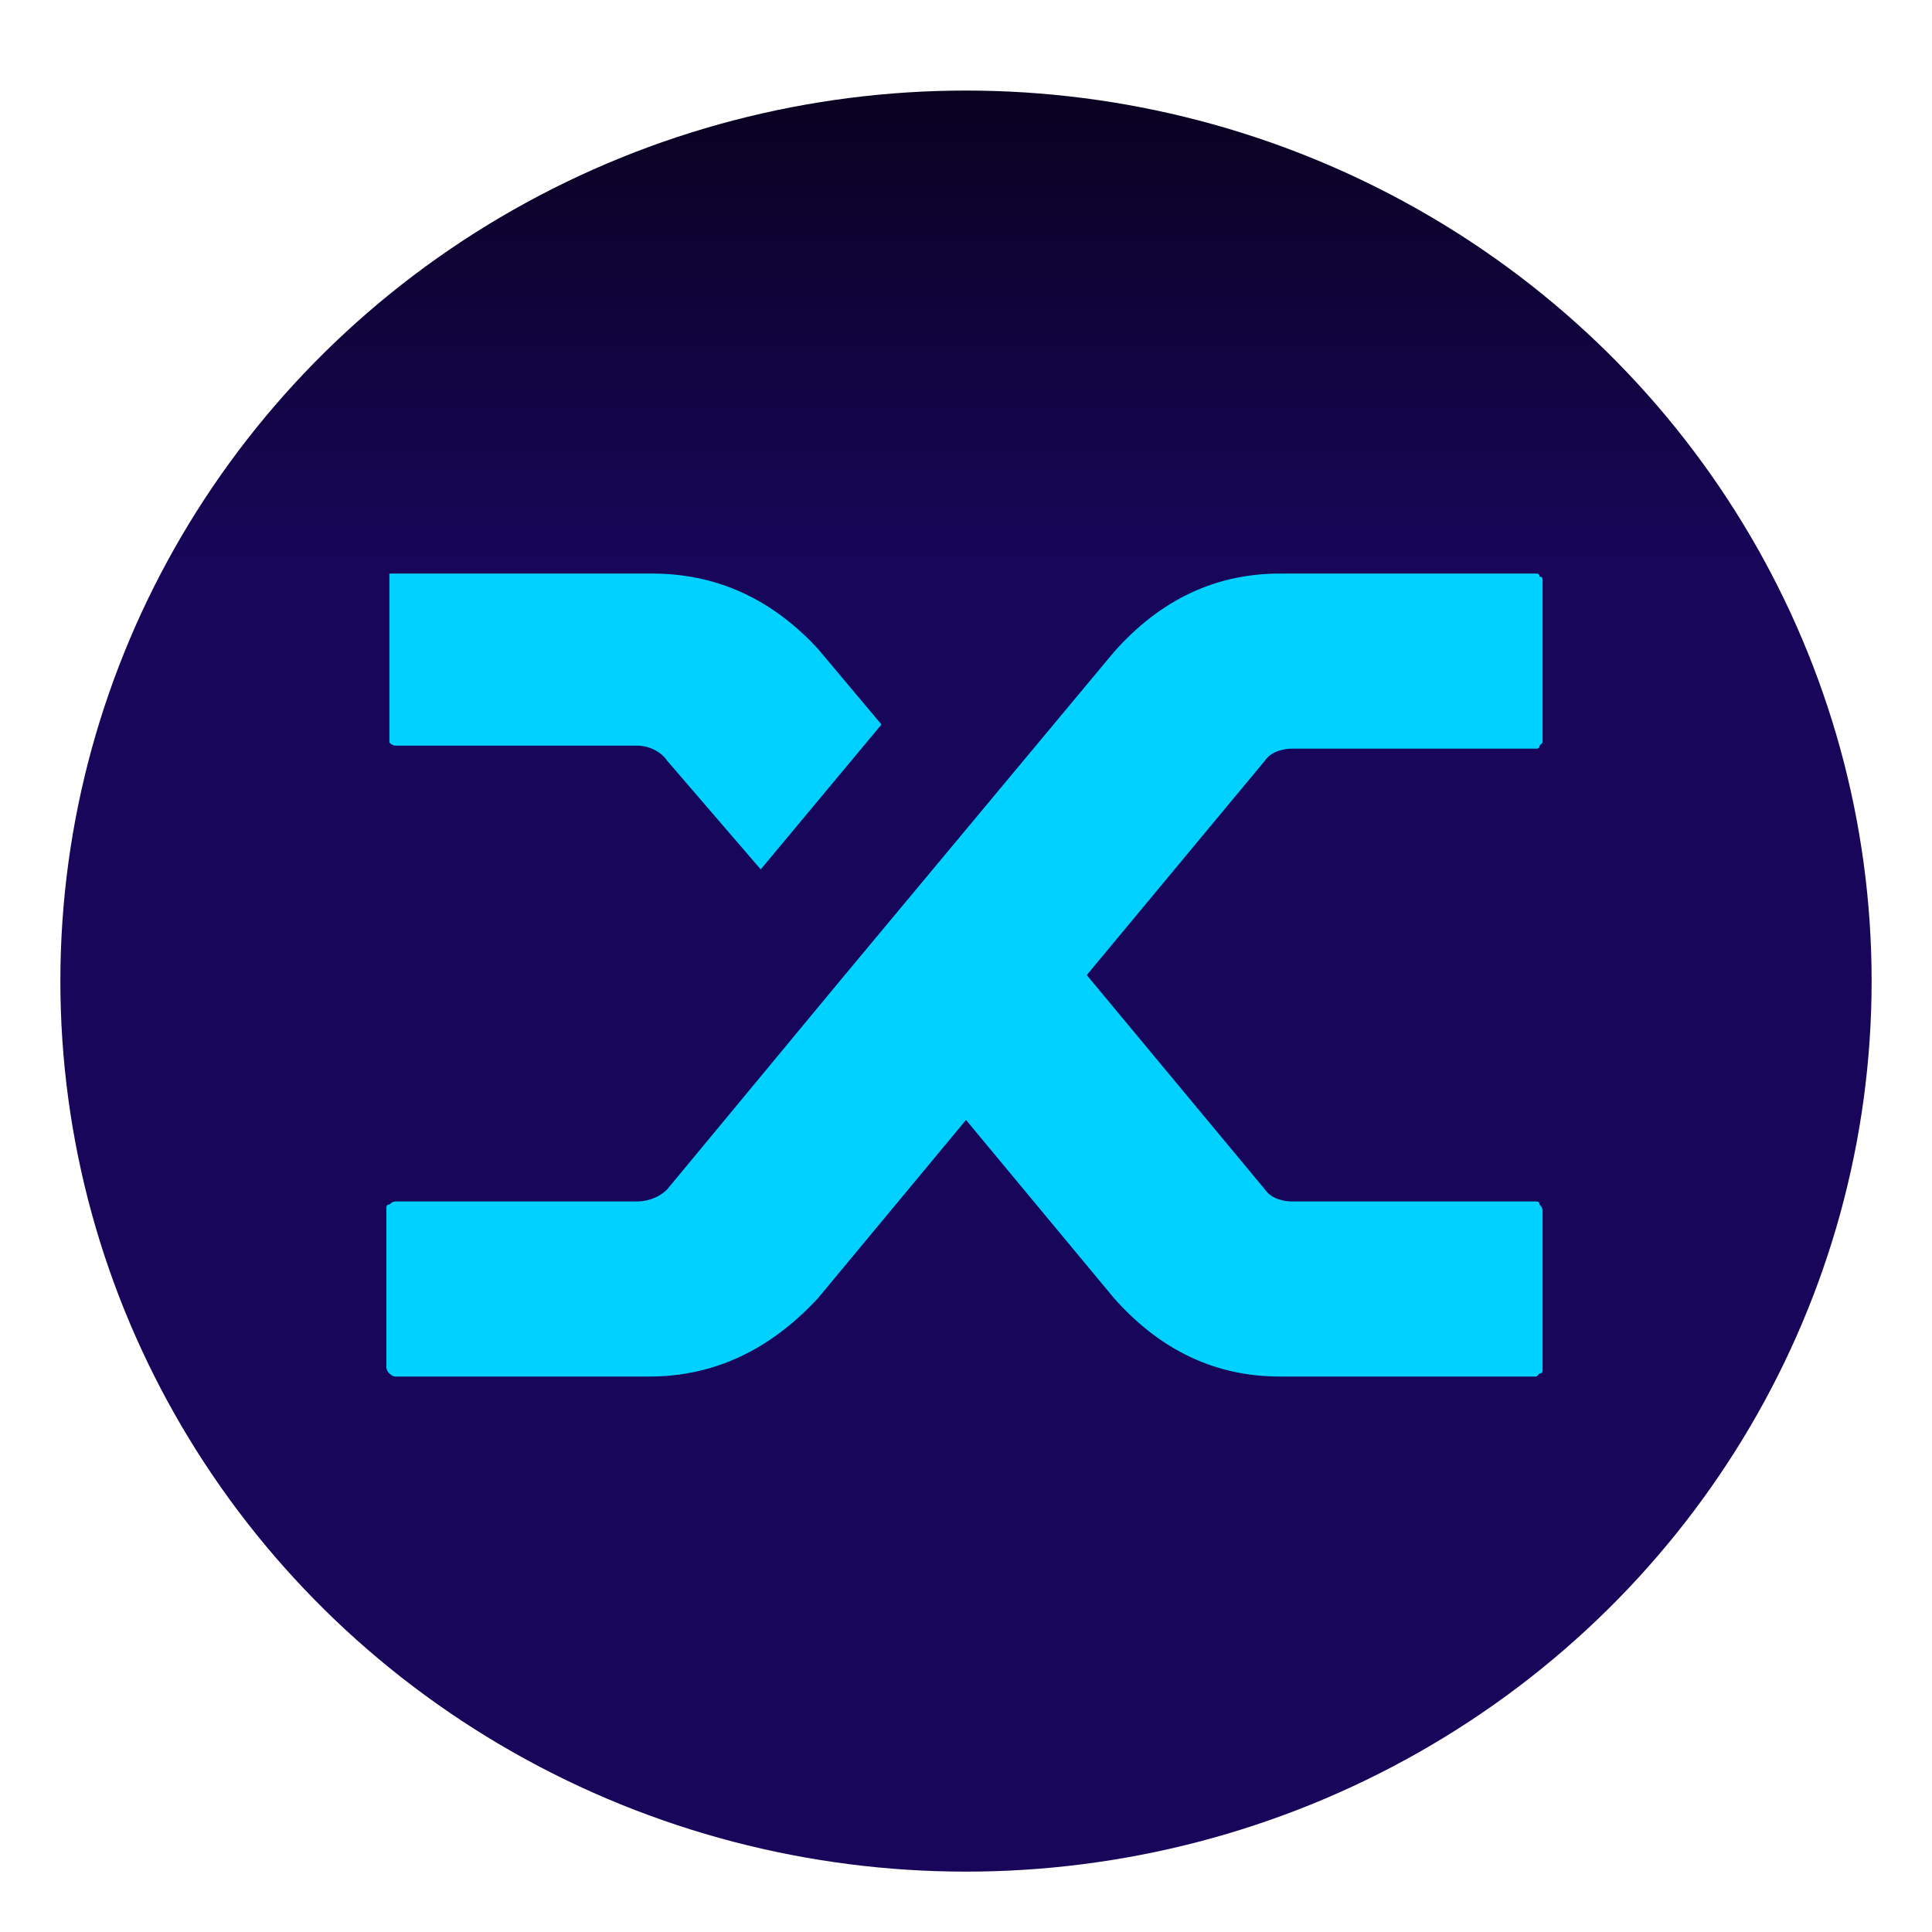 <svg version="1.2" xmlns="http://www.w3.org/2000/svg" viewBox="0 0 64 64" width="64" height="64">
	<title>cryptologos</title>
	<defs>
		<linearGradient id="g1" x1="32" y1="3" x2="32" y2="18.6" gradientUnits="userSpaceOnUse">
			<stop offset="0" stop-color="#090220"/>
			<stop offset="1" stop-color="#170659"/>
		</linearGradient>
	</defs>
	<style>
		.s0 { fill: url(#g1) } 
		.s1 { fill: #00d1ff } 
	</style>
	<g id="Layer">
		<g id="Layer">
			<ellipse id="Layer" class="s0" cx="32" cy="32.5" rx="30" ry="29.5"/>
			<g id="Layer">
				<path id="Layer" class="s1" d="m22.1 25.2c-0.2-0.3-0.6-0.5-1-0.5h-8q-0.1 0-0.2-0.1 0 0 0-0.1v-5.3q0-0.1 0-0.2 0.1 0 0.2 0h8.5q3.2 0 5.5 2.5l2.1 2.5-4 4.8zm14.8-3.6q2.3-2.6 5.5-2.6h8.5q0.1 0 0.1 0.1 0.1 0 0.1 0.1v5.4q0 0-0.1 0.1 0 0.1-0.1 0.1h-8.1c-0.3 0-0.7 0.1-0.9 0.4l-5.9 7.1 5.9 7.1c0.2 0.3 0.6 0.4 0.9 0.4h8.1q0.1 0 0.1 0.1 0.1 0.1 0.1 0.2v5.3q0 0.1-0.1 0.1-0.1 0.1-0.1 0.1h-8.5q-3.2 0-5.5-2.6l-4.9-5.9-4.9 5.9q-2.4 2.6-5.6 2.6h-8.4q-0.1 0-0.2-0.1-0.1-0.1-0.1-0.2v-5.3q0-0.1 0.1-0.1 0.1-0.1 0.2-0.1h8c0.3 0 0.7-0.1 1-0.4l5.8-7z"/>
			</g>
		</g>
	</g>
</svg>